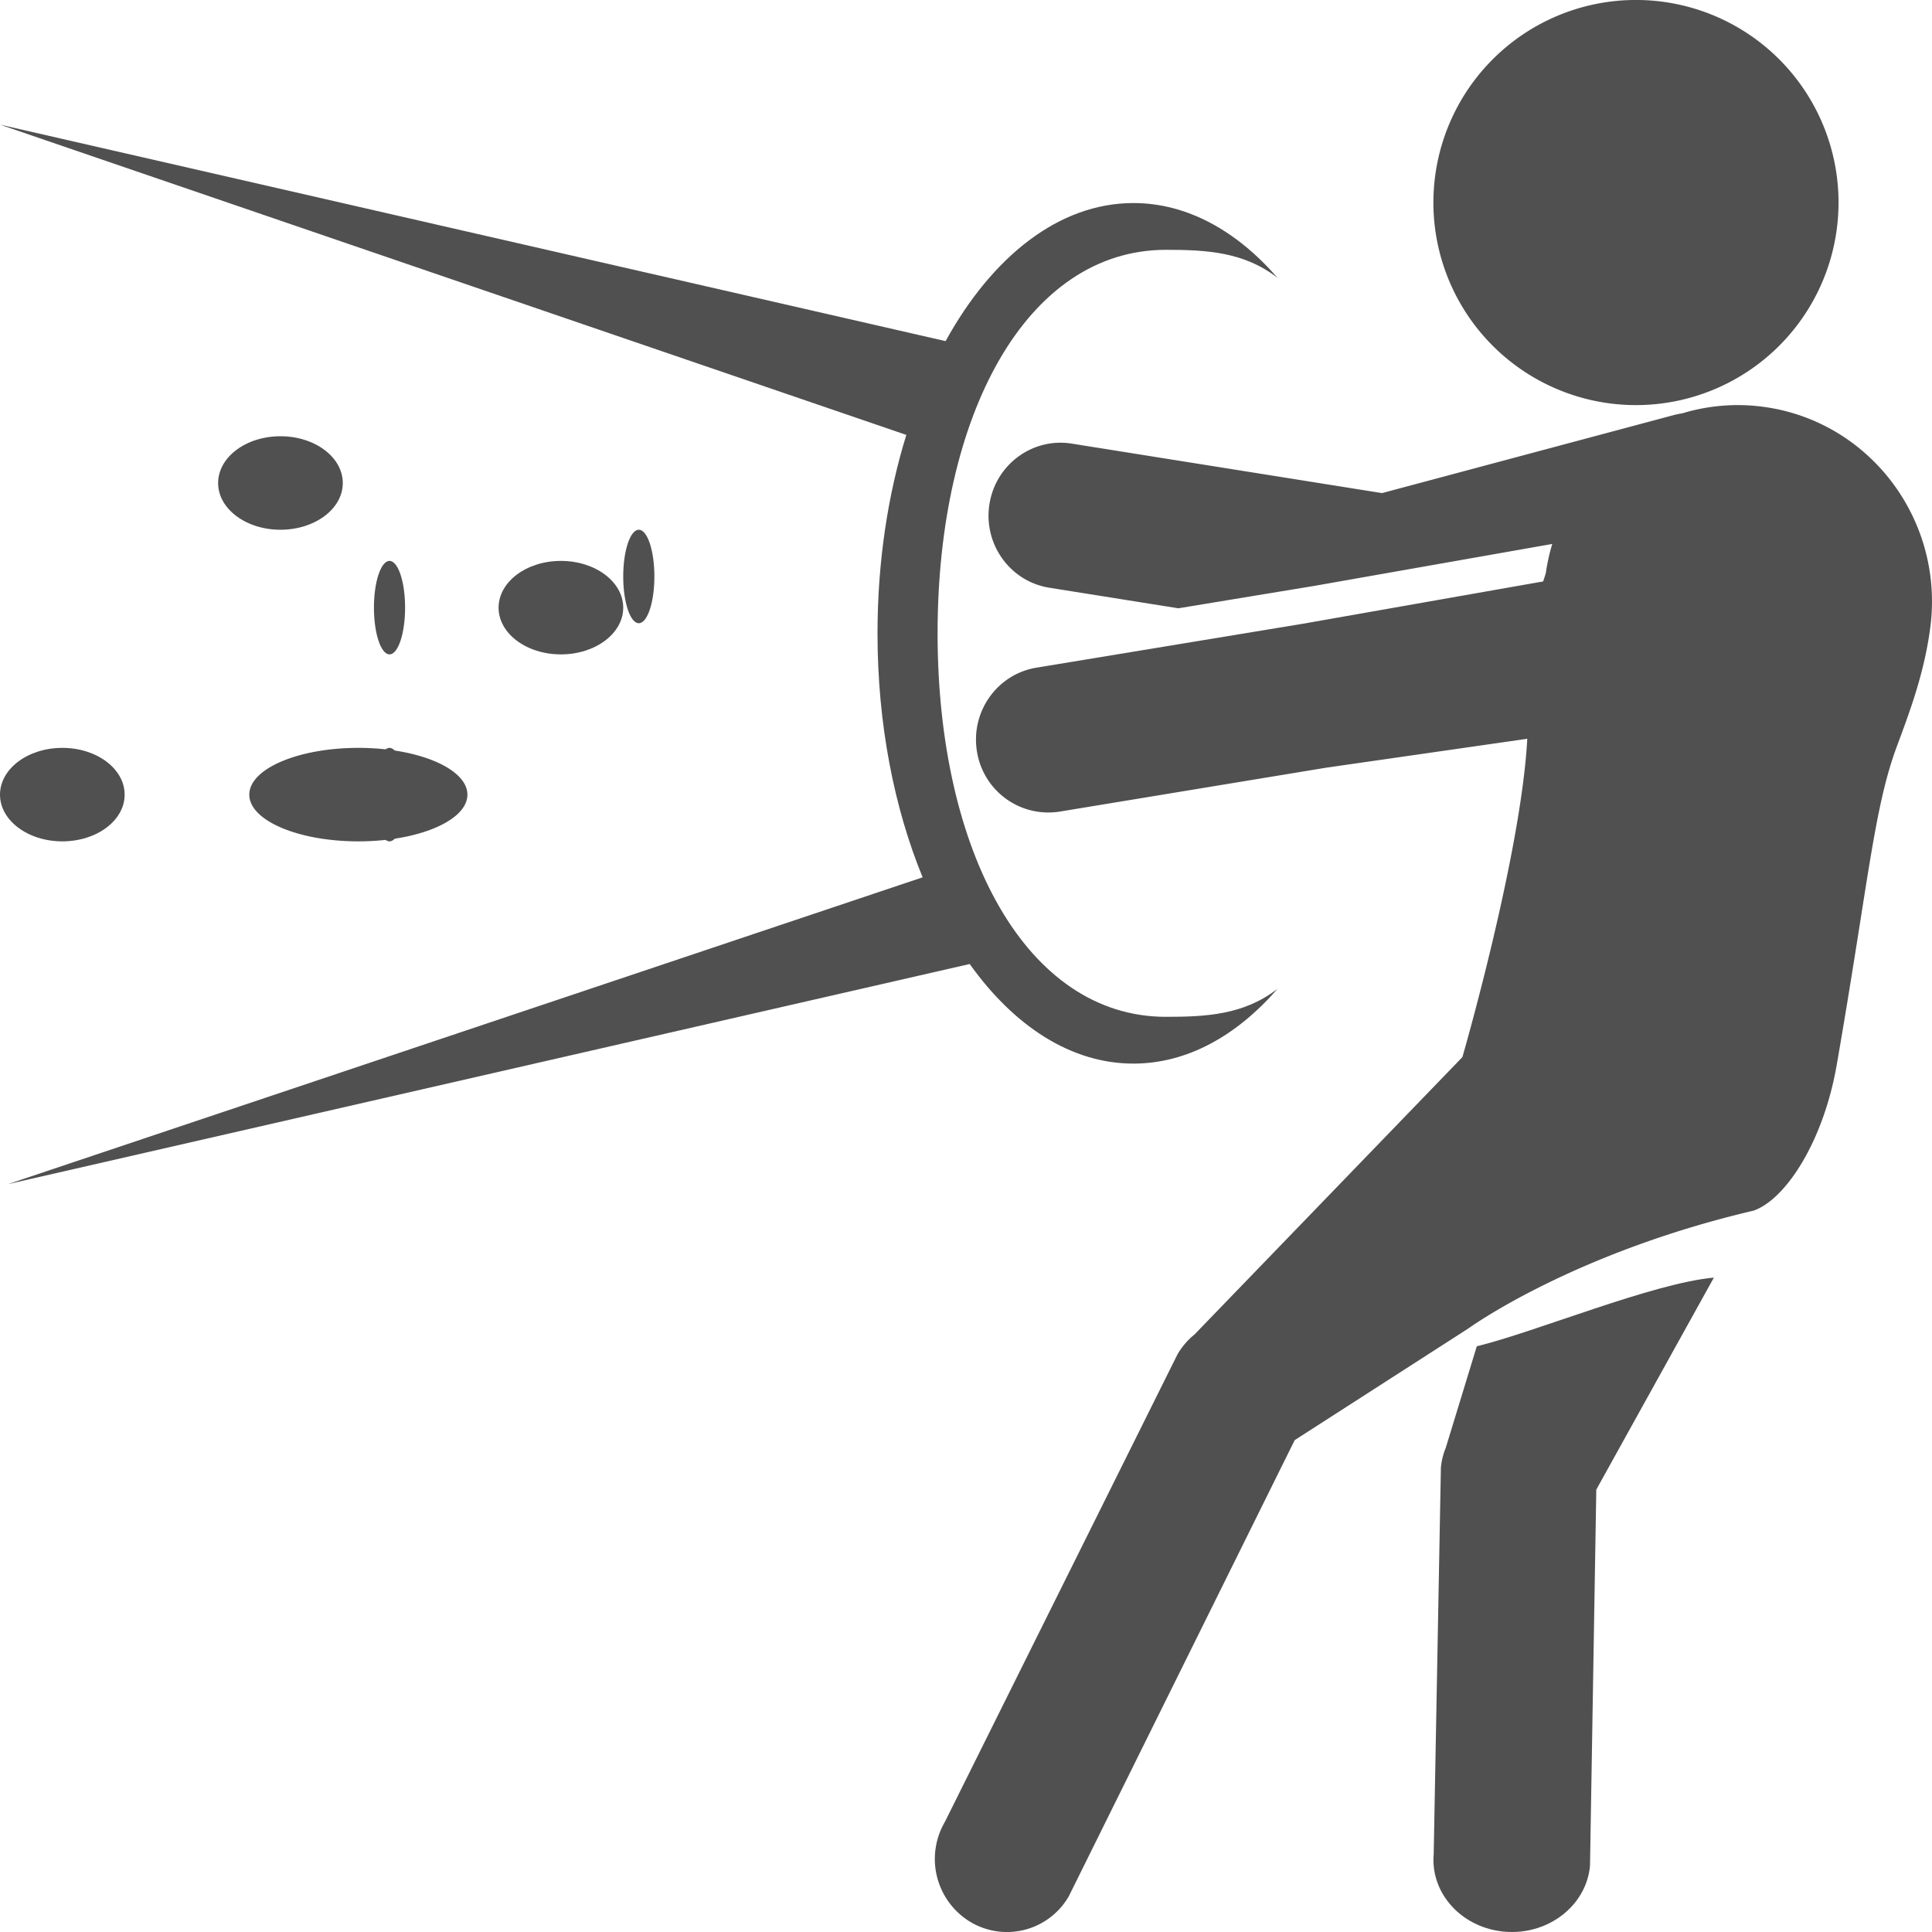 <svg width="62" height="62" xmlns="http://www.w3.org/2000/svg"><g fill="#505050" fill-rule="evenodd"><path d="M29.608 28.154c-.913-2.227-1.448-4.922-1.448-7.83 0-2.296.335-4.461.925-6.367L0 4l30.345 6.947c1.5-2.724 3.645-4.431 6.027-4.431 1.717 0 3.31.886 4.628 2.402-1.08-.84-2.296-.901-3.583-.901-4.472 0-7.329 5.283-7.329 12.308 0 7.023 2.857 12.306 7.329 12.306 1.287 0 2.503-.062 3.583-.901-1.318 1.515-2.911 2.402-4.628 2.402-1.998 0-3.83-1.2-5.253-3.196L.256 38l29.352-9.846"/><path d="M20 18.502c0-.83.224-1.502.5-1.502s.5.671.5 1.502c0 .827-.224 1.498-.5 1.498s-.5-.671-.5-1.498m-7 6.996c0 .83-.224 1.502-.5 1.502s-.5-.671-.5-1.502c0-.827.224-1.498.5-1.498s.5.671.5 1.498m-1-6c0-.828.224-1.498.5-1.498s.5.67.5 1.498c0 .832-.224 1.502-.5 1.502s-.5-.67-.5-1.502m-8 6.004C4 26.33 3.105 27 2 27s-2-.671-2-1.498C0 24.672.895 24 2 24s2 .671 2 1.502m12-6c0-.83.895-1.502 2-1.502s2 .671 2 1.502C20 20.33 19.105 21 18 21s-2-.671-2-1.498"/><path d="M15 25.502C15 26.33 13.433 27 11.5 27S8 26.329 8 25.502C8 24.672 9.567 24 11.5 24s3.5.671 3.5 1.502m-4-10C11 16.33 10.105 17 9 17s-2-.671-2-1.498C7 14.672 7.895 14 9 14s2 .671 2 1.502M52.5 13A6.5 6.5 0 1 1 52.5-.001 6.5 6.5 0 0 1 52.5 13M37.786 43.464c.142-.244.328-.462.547-.639l8.597-8.901s1.882-6.494 2.082-10.216l-6.44.926a.106.106 0 0 1-.026.004l-8.543 1.408a2.32 2.32 0 0 1-2.652-1.935c-.205-1.276.65-2.477 1.91-2.685l8.53-1.406 7.73-1.361c.037-.11.068-.206.086-.269.046-.322.116-.633.207-.934l-7.62 1.343-4.379.722-4.14-.66c-1.26-.2-2.122-1.399-1.924-2.675.198-1.278 1.381-2.15 2.642-1.95l9.958 1.588 9.367-2.505c.09-.025.18-.041.27-.055a6.129 6.129 0 0 1 2.606-.208c3.41.46 5.806 3.635 5.35 7.088-.189 1.435-.637 2.64-1.07 3.804-.74 1.986-.917 4.387-1.933 10.234-.424 2.438-1.632 4.313-2.672 4.67-5.843 1.372-9.14 3.776-9.142 3.776l-5.579 3.588-7.247 14.634a2.29 2.29 0 0 1-3.165.824 2.359 2.359 0 0 1-.814-3.207l7.464-15.003"/><path d="M46.24 47.092c.02-.22.073-.436.16-.643l.992-3.245C49.304 42.736 53.038 41.177 55 41l-3.773 6.803-.202 12.07C50.917 61.083 49.816 62 48.52 62c-.07 0-.14-.004-.209-.008-1.385-.105-2.416-1.223-2.302-2.498l.231-12.402"/></g></svg>